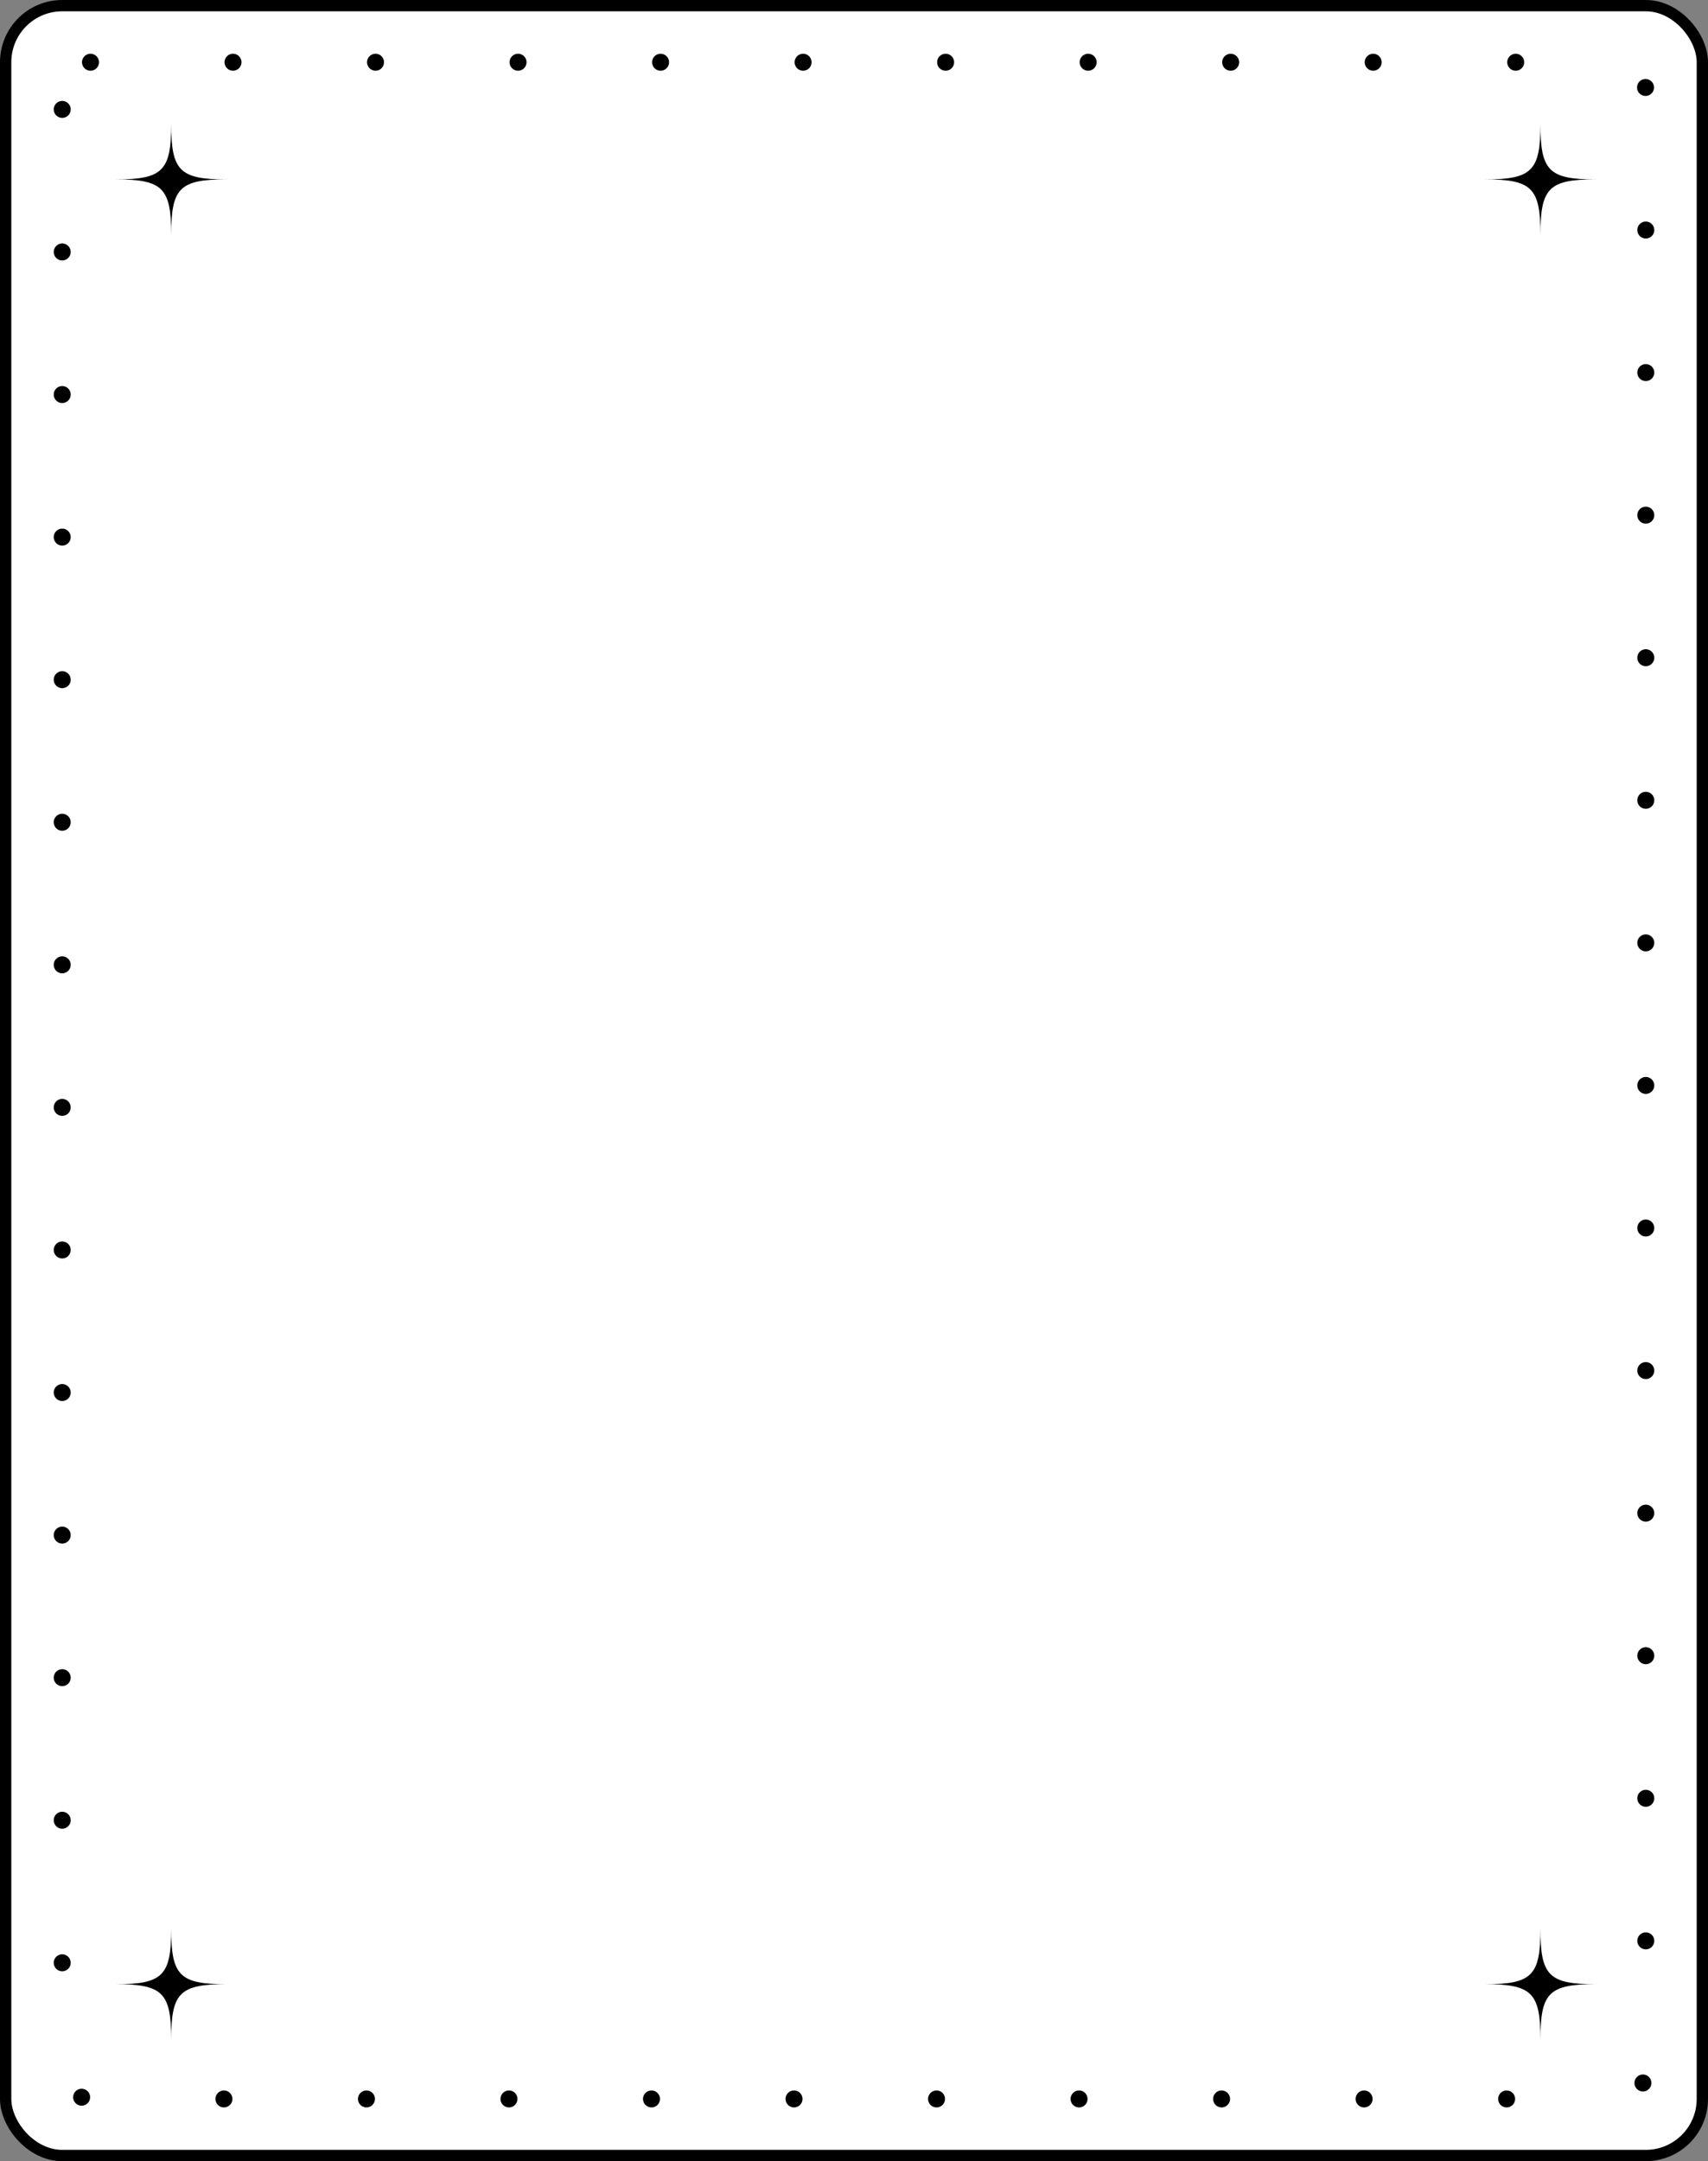 <?xml version="1.0" encoding="UTF-8"?>
<svg id="_レイヤー_2" data-name="レイヤー 2" xmlns="http://www.w3.org/2000/svg" viewBox="0 0 302 382">
  <rect x="0" y="0" width="302" height="382" fill="#808080" stroke="none"/>
  <defs>
    <style>
      .cls-1 {
        stroke-dasharray: 0 0 0 0 0 0 0 7.99 0 9.22 0 7.99;
        stroke-linecap: round;
        stroke-width: 3px;
      }

      .cls-1, .cls-2 {
        fill: none;
        stroke: #000;
        stroke-miterlimit: 10;
      }

      .cls-2 {
        stroke-width: 2px;
      }

      .cls-3, .cls-4 {
        stroke-width: 0px;
      }

      .cls-4 {
        fill: #fff;
      }
    </style>
  </defs>
  <g id="_レイヤー_1-2" data-name="レイヤー 1">
    <rect class="cls-4" x="1" y="1" width="300" height="380" rx="10" ry="10"/>
    <g>
      <rect class="cls-1" x="11" y="11" width="280" height="360" rx="5" ry="5"/>
      <rect class="cls-2" x="1" y="1" width="300" height="380" rx="10" ry="10"/>
    </g>
    <g>
      <path class="cls-3" d="m40.01,31.71c-8.22,0-9.74,1.52-9.74,9.74,0-8.22-1.52-9.74-9.74-9.74,8.22,0,9.74-1.52,9.74-9.74,0,8.22,1.52,9.74,9.74,9.74Z"/>
      <path class="cls-3" d="m282.11,31.71c-8.22,0-9.74,1.52-9.74,9.74,0-8.22-1.52-9.74-9.74-9.74,8.22,0,9.74-1.52,9.74-9.74,0,8.22,1.52,9.74,9.74,9.74Z"/>
    </g>
    <g>
      <path class="cls-3" d="m40.01,350.72c-8.22,0-9.74,1.52-9.74,9.74,0-8.22-1.52-9.74-9.74-9.74,8.22,0,9.74-1.52,9.74-9.74,0,8.22,1.52,9.74,9.74,9.74Z"/>
      <path class="cls-3" d="m282.11,350.72c-8.22,0-9.74,1.52-9.74,9.74,0-8.22-1.52-9.74-9.74-9.74,8.22,0,9.74-1.52,9.74-9.74,0,8.22,1.52,9.74,9.74,9.74Z"/>
    </g>
  </g>
</svg>